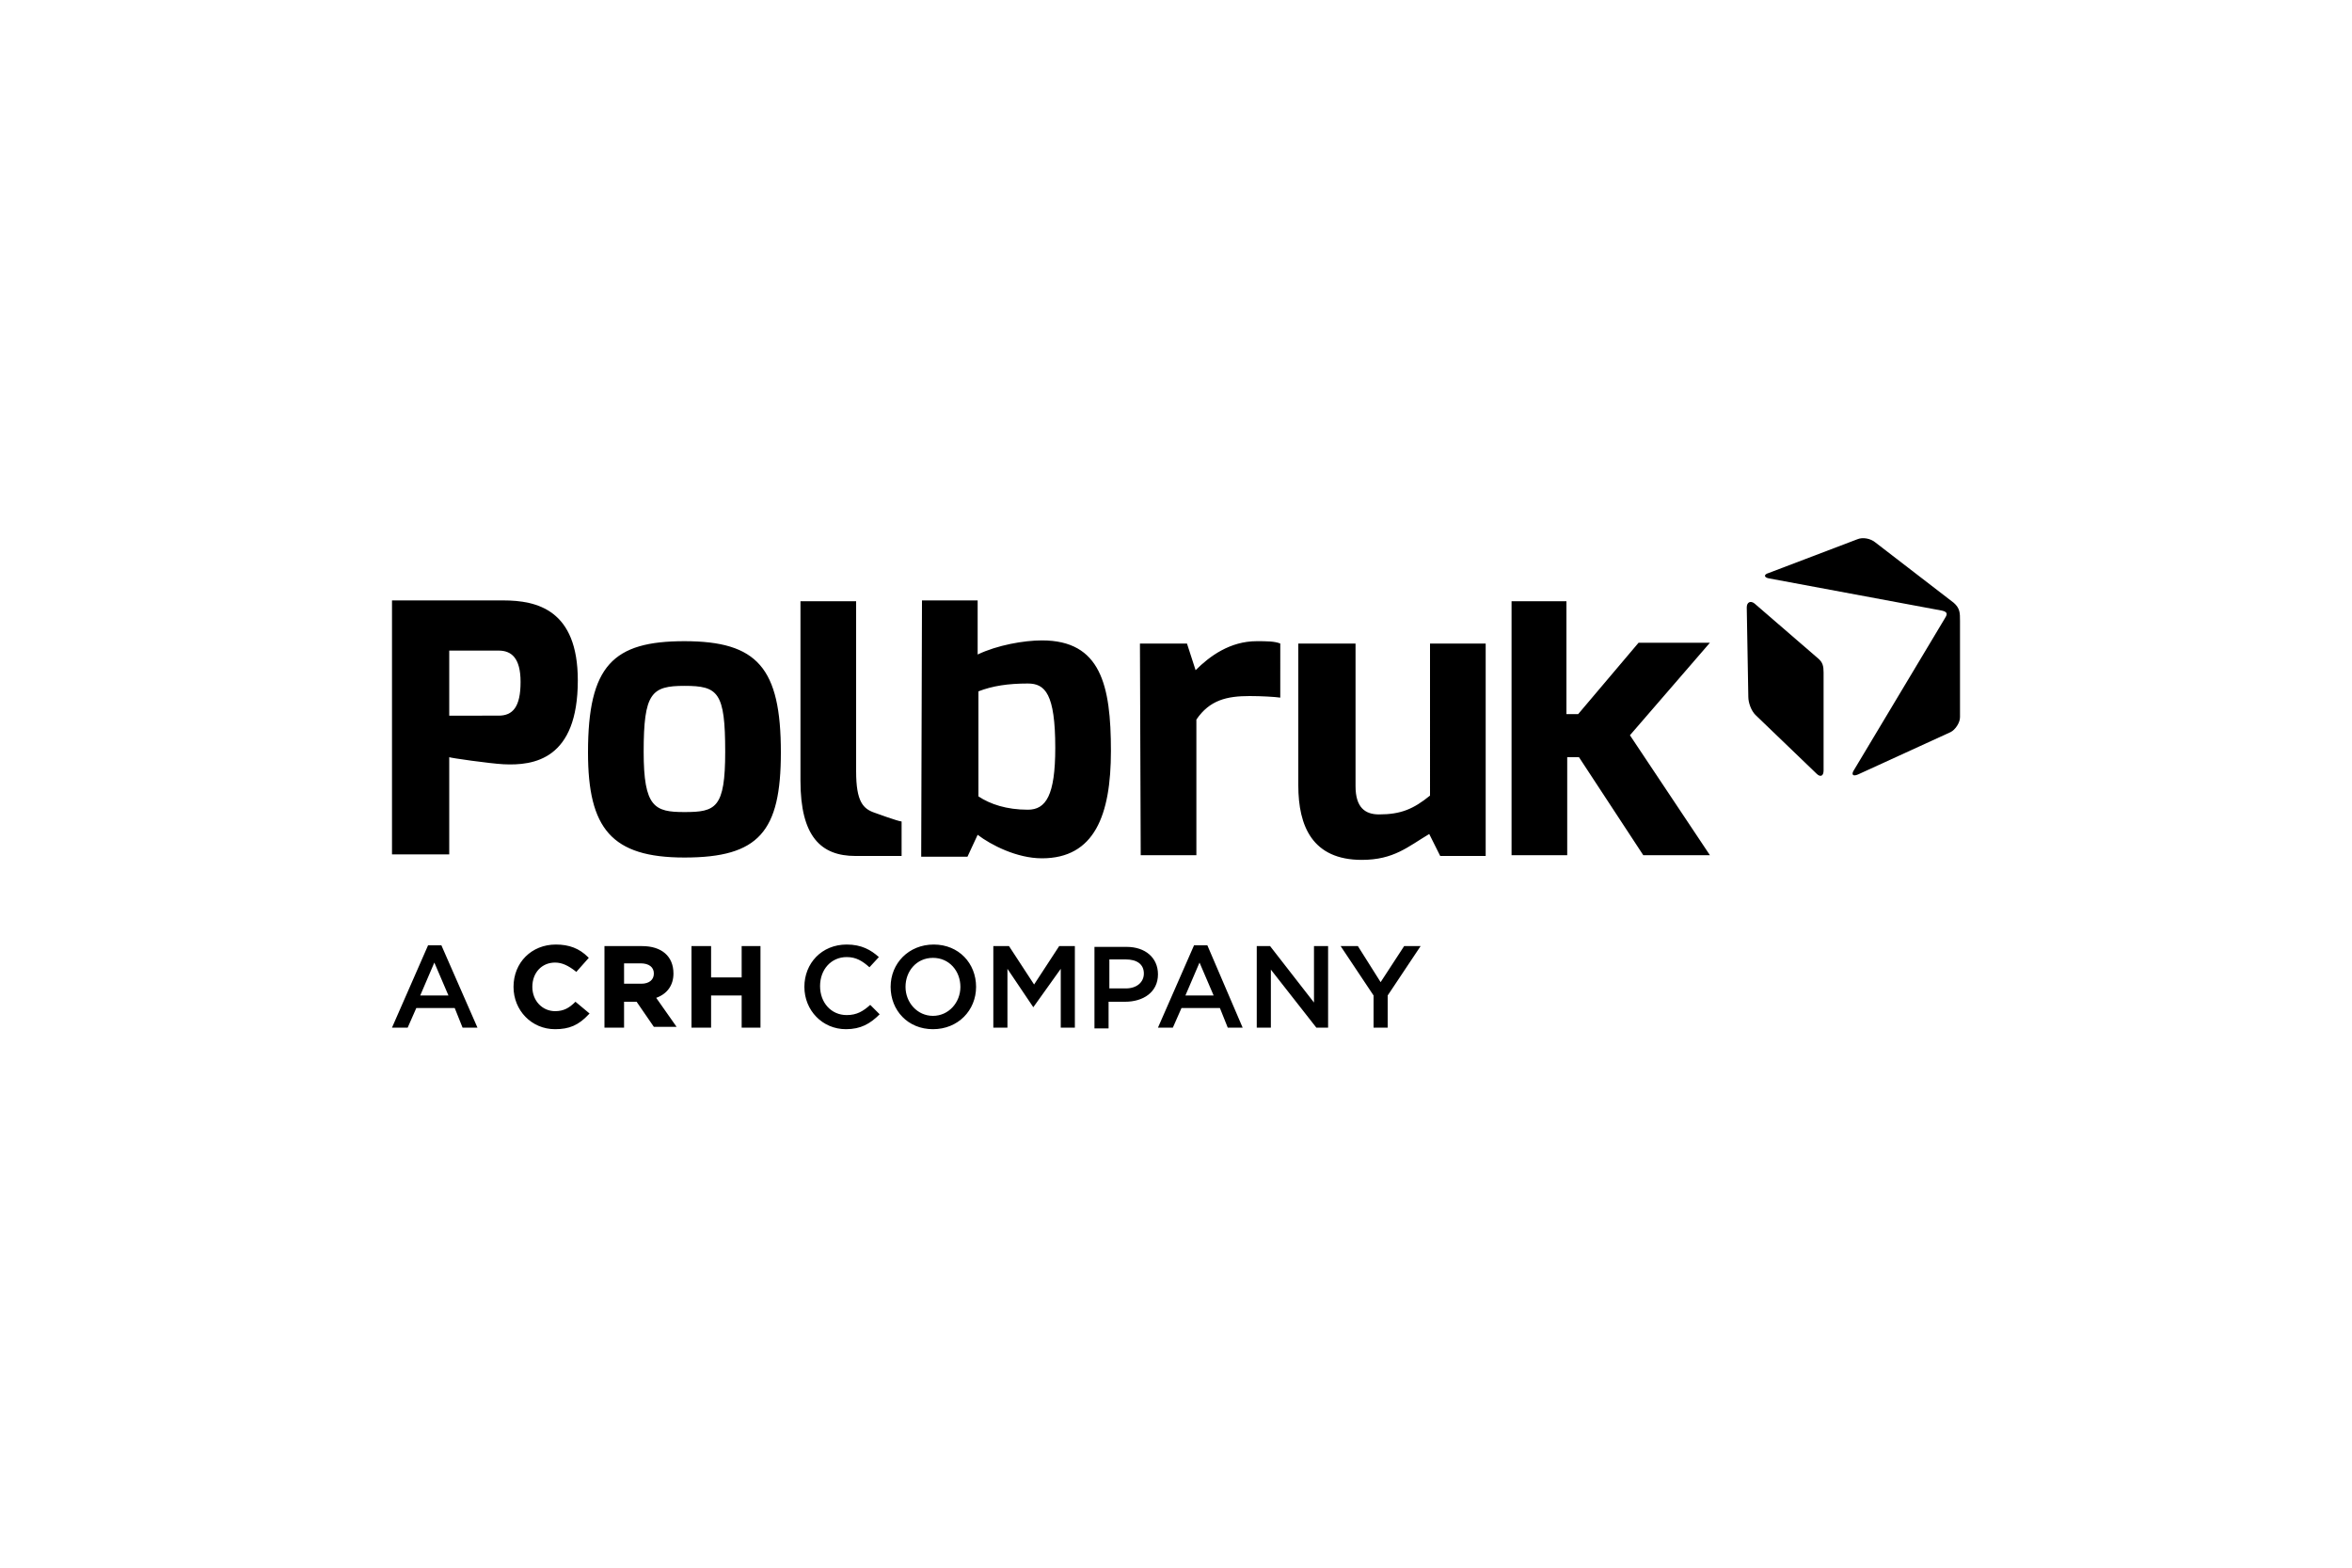 <?xml version="1.0" encoding="utf-8"?>
<!-- Generator: Adobe Illustrator 26.3.1, SVG Export Plug-In . SVG Version: 6.00 Build 0)  -->
<svg version="1.1" id="Ebene_1" xmlns="http://www.w3.org/2000/svg" xmlns:xlink="http://www.w3.org/1999/xlink" x="0px" y="0px"
	 width="300px" height="200px" viewBox="0 0 300 200" enable-background="new 0 0 300 200" xml:space="preserve">
<g>
	<path d="M50,76.6h14.2c4.3,0,9.5,1.2,9.5,10.2c0,10.1-5.6,10.9-9.5,10.7c-1.8-0.1-6.7-0.8-6.9-0.9v12.4H50V76.6L50,76.6z
		 M63.6,91.3c1.8,0,2.8-1.1,2.8-4.3c0-3.1-1.2-4-2.8-4h-6.3v8.3H63.6L63.6,91.3z M87.3,81.8c9.3,0,12.3,3.4,12.3,14.2
		c0,10.1-2.8,13.4-12.3,13.4C78,109.4,75,105.7,75,96C75,84.9,78.2,81.8,87.3,81.8 M87.3,103.6c4,0,5.2-0.5,5.2-7.7
		c0-7.6-0.9-8.4-5.2-8.4c-4.2,0-5.2,0.9-5.2,8.4C82.1,103,83.5,103.6,87.3,103.6 M102.1,76.7h7.1v21.7c0,3.9,0.9,4.8,2.4,5.3
		c0,0,3,1.1,3.4,1.1v4.4h-5.9c-4.4,0-7-2.5-7-9.6L102.1,76.7L102.1,76.7z M117.6,76.6h7.1v6.9c2.5-1.2,5.9-1.8,8.2-1.8
		c7.5,0,8.8,5.7,8.8,14.1c0,8.2-2.1,13.7-8.8,13.7c-3.2,0-6.5-1.7-8.2-3l-1.3,2.8h-5.9L117.6,76.6L117.6,76.6z M131.1,103.3
		c2.3,0,3.5-1.8,3.5-7.9c0-6.9-1.3-8.2-3.5-8.2c-2.5,0-4.5,0.3-6.3,1v13.4C126.3,102.6,128.4,103.3,131.1,103.3 M145.4,82.1h6
		l1.1,3.4c1.8-1.8,4.4-3.7,7.8-3.7c1.2,0,2.3,0,3,0.3V89c-0.7-0.1-2.4-0.2-3.9-0.2c-2.9,0-5.1,0.5-6.8,3v17.3h-7.1L145.4,82.1
		L145.4,82.1z M165.8,82.1h7.1v18.2c0,2.7,1.2,3.6,3,3.6c2.8,0,4.4-0.7,6.5-2.4V82.1h7.1v27.1h-5.8l-1.4-2.8
		c-2.7,1.6-4.5,3.3-8.6,3.3c-6.3,0-8.1-4.3-8.1-9.5V82.1L165.8,82.1z M192.7,76.7h7.1v14.4h1.5l7.7-9.1h9.1l-10.2,11.8l10.2,15.3
		h-8.5l-8.2-12.5h-1.5v12.5h-7.1V76.7z"/>
	<path d="M225.7,73.8c-0.7-0.1-0.8-0.5-0.1-0.7l11.3-4.3c0.7-0.3,1.7-0.1,2.3,0.4l10,7.7c0.8,0.7,0.8,1.3,0.8,2.3v12.3
		c0,0.7-0.6,1.6-1.2,1.9L237,98.8c-0.7,0.3-0.9,0-0.5-0.6L248,79c0.3-0.5,0.6-0.9-0.3-1.1L225.7,73.8L225.7,73.8z M222.8,77.5
		c0-0.7,0.5-0.9,1-0.5l8.1,7c0.6,0.5,0.7,1,0.7,1.8v12.5c0,0.7-0.4,0.9-0.9,0.4l-7.8-7.5c-0.5-0.5-0.9-1.5-0.9-2.3L222.8,77.5
		L222.8,77.5z"/>
	<path d="M55.4,122.8l-1.8,4.2h3.6L55.4,122.8L55.4,122.8z M60.9,131.1h-1.9l-1-2.5h-4.9l-1.1,2.5H50l4.6-10.5h1.7L60.9,131.1
		L60.9,131.1z M73.4,127.8c-0.8,0.8-1.5,1.2-2.6,1.2c-1.6,0-2.9-1.3-2.9-3.1v0c0-1.8,1.2-3.1,2.9-3.1c0.9,0,1.7,0.4,2.6,1.1l0.1,0.1
		l1.6-1.8l-0.1-0.1c-1.1-1.1-2.4-1.6-4.1-1.6c-3.1,0-5.4,2.3-5.4,5.4v0c0,3,2.3,5.4,5.3,5.4c1.8,0,3-0.5,4.3-1.9l0.1-0.1L73.4,127.8
		L73.4,127.8L73.4,127.8z M79.6,122.9h2.1c1.1,0,1.7,0.5,1.7,1.3v0c0,0.8-0.6,1.3-1.6,1.3h-2.2V122.9L79.6,122.9z M85.9,124.2
		L85.9,124.2c0-2.2-1.5-3.5-4-3.5h-4.8v10.4h2.5v-3.3h1.6l2.2,3.2l0,0h2.9l-2.6-3.7C85.1,126.8,85.9,125.7,85.9,124.2 M94.6,120.7v4
		h-3.9v-4h-2.5v10.4h2.5V127h3.9v4.1H97v-10.4H94.6z M107.9,131.3c-3,0-5.3-2.4-5.3-5.4c0-3,2.2-5.4,5.4-5.4c1.9,0,3.1,0.7,4.1,1.6
		l-1.2,1.3c-0.9-0.8-1.7-1.3-2.9-1.3c-2,0-3.4,1.6-3.4,3.7c0,2.1,1.4,3.7,3.4,3.7c1.3,0,2.1-0.5,3-1.3l1.2,1.2
		C111,130.6,109.8,131.3,107.9,131.3 M119,122.2c-2.1,0-3.5,1.7-3.5,3.7s1.5,3.7,3.5,3.7s3.5-1.7,3.5-3.7S121.1,122.2,119,122.2
		 M119,131.3c-3.2,0-5.4-2.4-5.4-5.4s2.3-5.4,5.5-5.4c3.2,0,5.4,2.4,5.4,5.4S122.2,131.3,119,131.3 M131.8,128.5L131.8,128.5
		l-3.3-4.9v7.5h-1.8v-10.4h2l3.2,4.9l3.2-4.9h2v10.4h-1.8v-7.5L131.8,128.5z M143.6,122.4h-2.1v3.7h2.1c1.4,0,2.3-0.8,2.3-1.9
		C145.9,123,145,122.4,143.6,122.4 M143.5,127.8h-2.1v3.4h-1.8v-10.4h4.1c2.4,0,4,1.4,4,3.5C147.7,126.6,145.8,127.8,143.5,127.8
		 M153,122.8l-1.8,4.2h3.6L153,122.8L153,122.8z M158.5,131.1h-1.9l-1-2.5h-4.9l-1.1,2.5h-1.9l4.6-10.5h1.7L158.5,131.1L158.5,131.1
		z M167.6,120.7h1.8v10.4h-1.5l-5.8-7.4v7.4h-1.8v-10.4h1.7l5.6,7.2V120.7z M177,131.1h-1.8V127l-4.2-6.3h2.2l2.9,4.6l3-4.6h2.1
		l-4.2,6.3V131.1z"/>
</g>
</svg>
